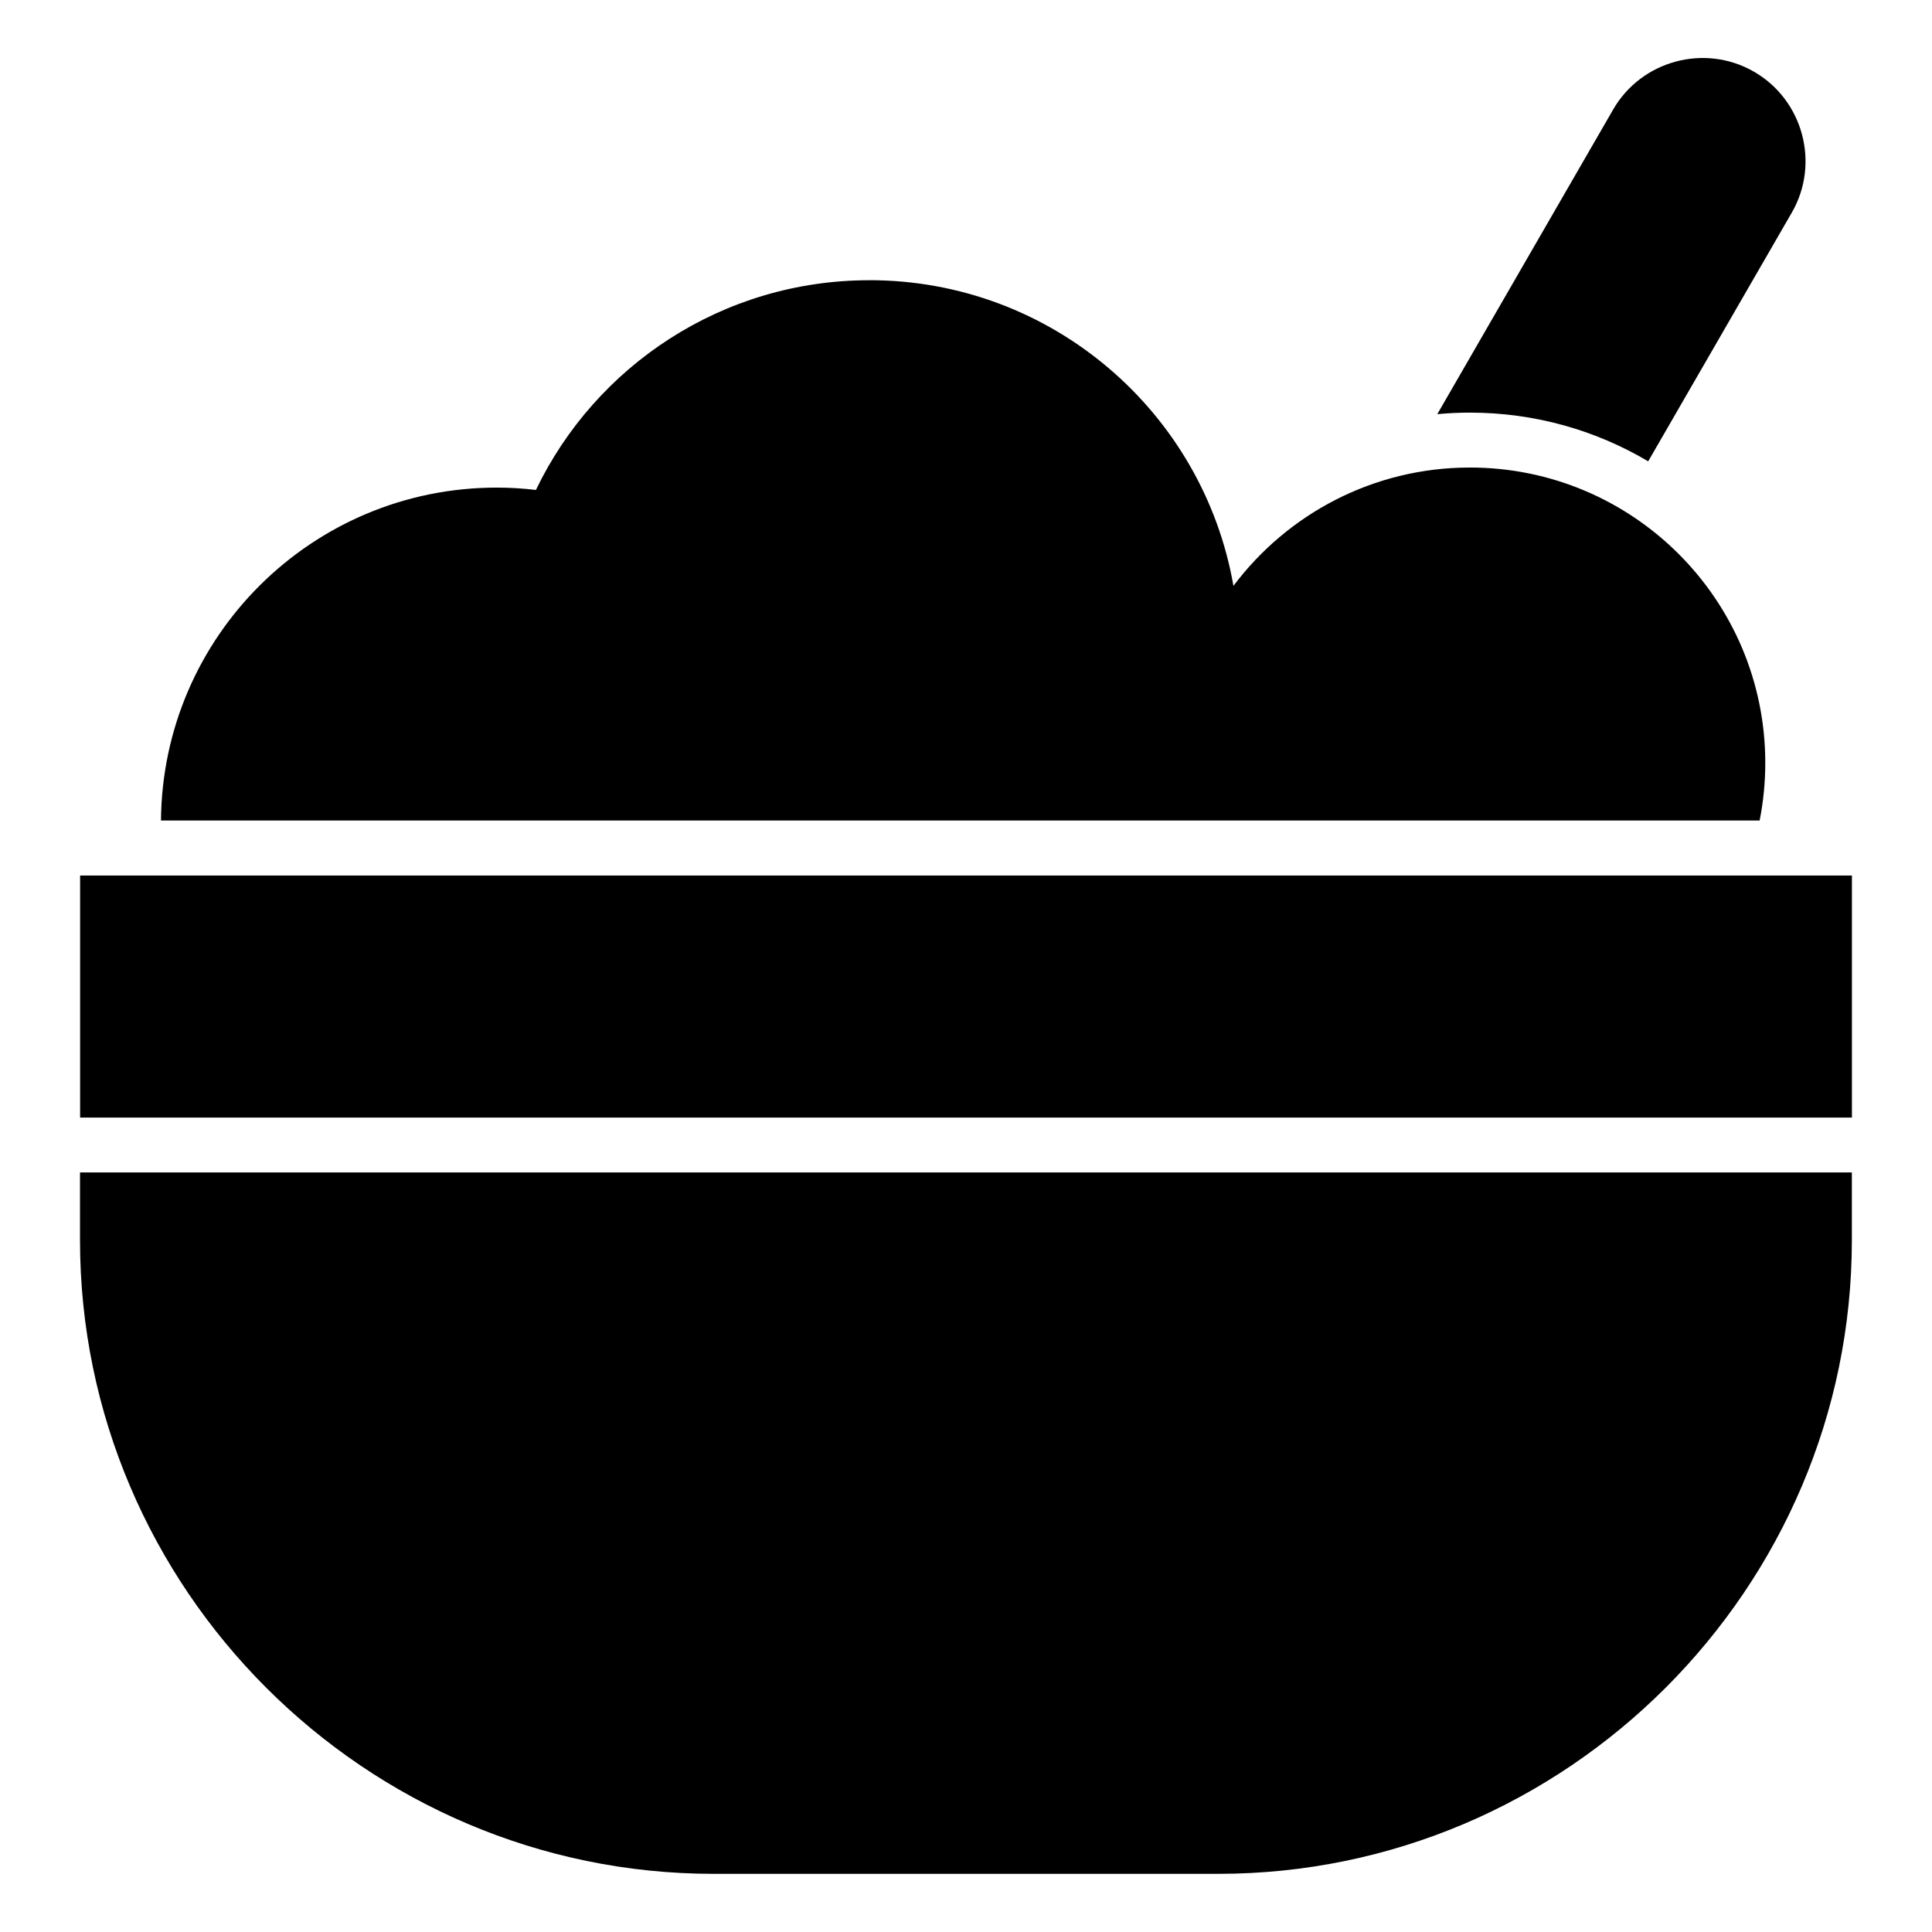 <?xml version="1.0" encoding="UTF-8"?>
<!-- Uploaded to: SVG Repo, www.svgrepo.com, Generator: SVG Repo Mixer Tools -->
<svg fill="#000000" width="800px" height="800px" version="1.1" viewBox="144 144 512 512" xmlns="http://www.w3.org/2000/svg">
 <path d="m634.78 376.02v64.145h-469.55v-64.145zm-25.938-213.01c13.012 7.512 17.52 24.32 10.004 37.332l-38.059 65.914c-13.844-8.207-29.988-12.906-47.246-12.906-2.902 0-5.789 0.137-8.645 0.406l46.613-80.742c7.512-13.012 24.32-17.52 37.332-10.004zm-234.47 55.242c48.32 0 88.48 34.988 96.504 81.012 14.281-19.027 37.031-31.363 62.664-31.363 43.227 0 78.277 35.051 78.277 78.277 0 5.231-0.516 10.324-1.496 15.266h-423.66c0.395-48.789 40.07-88.223 88.965-88.223 3.523 0 6.996 0.211 10.398 0.621 15.809-32.891 49.426-55.574 88.359-55.574zm260.39 236.46v17.926c0 92.363-75.57 167.95-167.95 167.95h-133.66c-92.363 0-167.95-75.57-167.95-167.95v-17.926z" fill-rule="evenodd"/>
</svg>